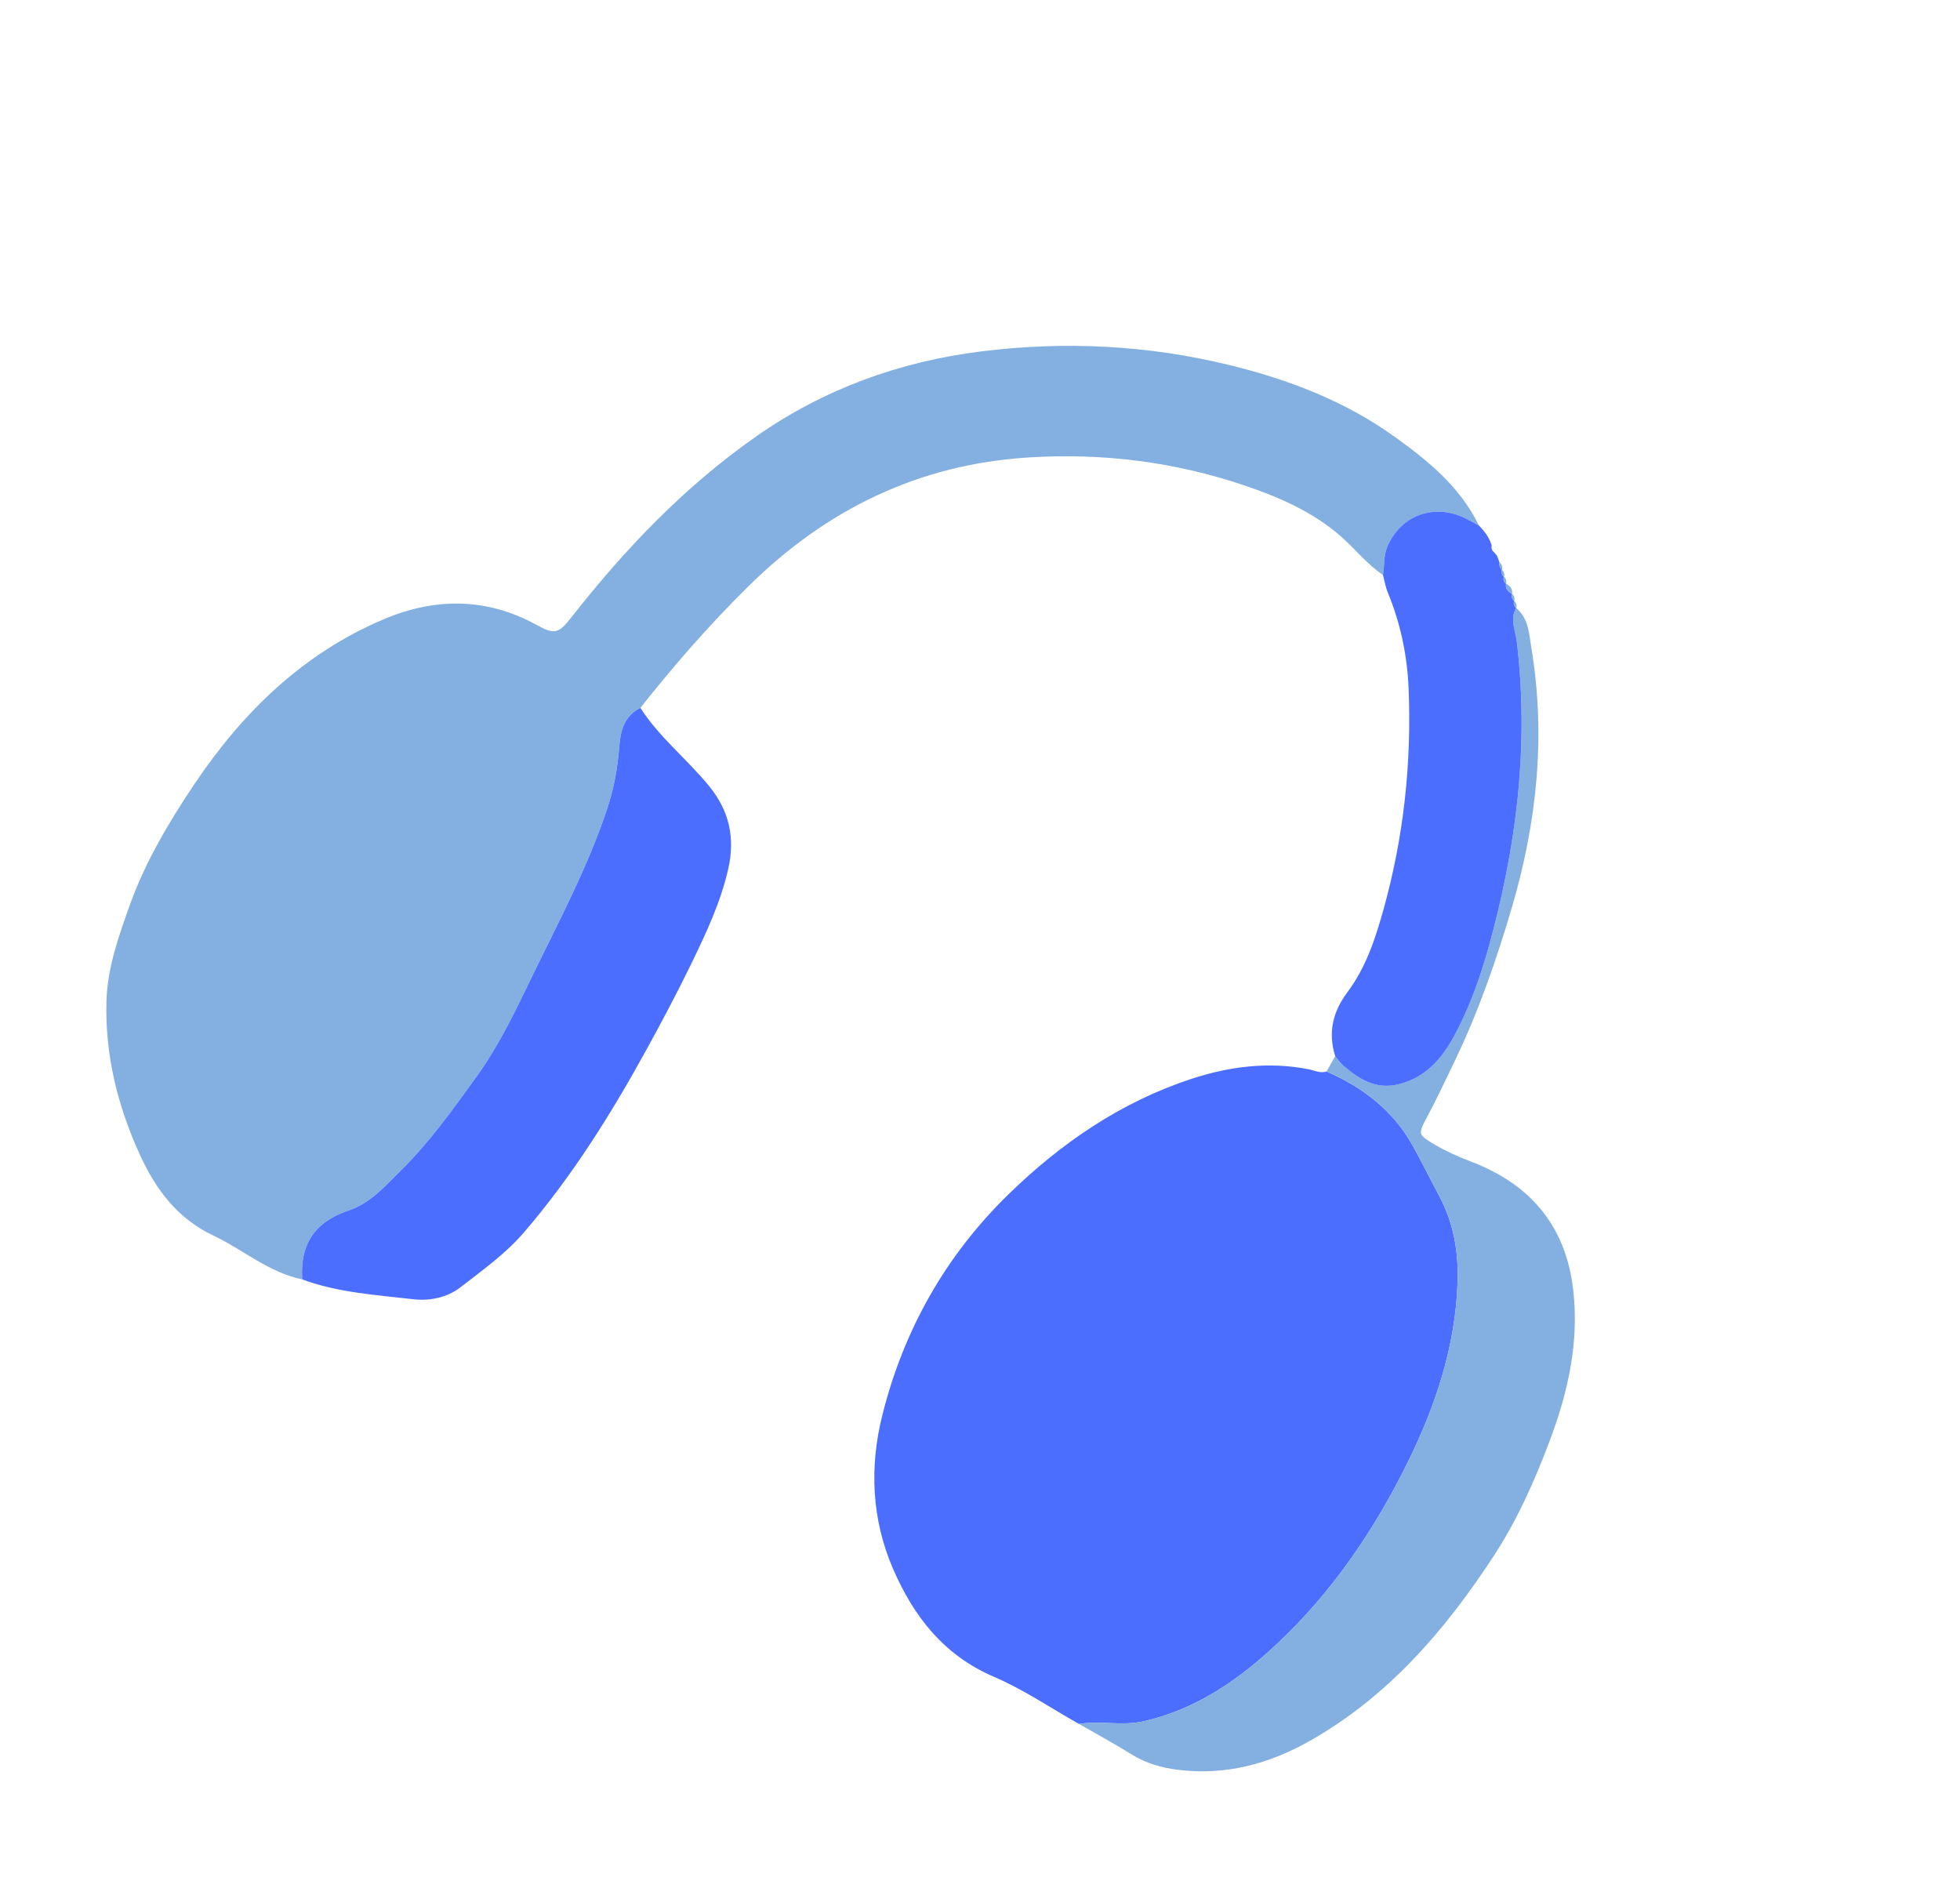 <svg width="540" height="517" viewBox="0 0 540 517" fill="none" xmlns="http://www.w3.org/2000/svg">
<path d="M83.262 352.47C73.996 350.542 66.943 344.24 58.68 340.334C48.926 335.725 42.972 327.725 38.67 318.404C32.455 304.925 28.901 290.7 29.331 275.784C29.596 266.589 32.711 257.853 35.796 249.242C40.061 237.365 46.528 226.512 53.499 216.108C66.752 196.335 83.431 180.003 105.789 170.568C119.859 164.625 134.089 164.598 147.812 172.146C152.852 174.92 153.903 174.559 157.415 170.075C172.219 151.189 188.741 133.914 208.483 120.128C227.033 107.176 247.865 99.596 270.432 96.798C293.543 93.935 316.378 95.09 338.941 100.624C355.014 104.571 370.389 110.454 383.85 120.053C393.198 126.714 402.288 134.047 407.481 144.824C406.215 144.142 404.97 143.422 403.684 142.786C395.089 138.556 385.881 141.966 382.211 150.645C381.15 153.158 381.493 155.815 381.012 158.385C376.587 155.435 373.35 151.182 369.368 147.716C361.485 140.864 352.21 136.89 342.705 133.686C323.563 127.231 303.761 124.748 283.427 126.02C252.966 127.926 227.564 140.406 206.119 161.585C195.49 172.081 185.688 183.318 176.427 195.015C171.924 197.276 170.92 201.421 170.591 205.852C170.161 211.639 169.102 217.292 167.271 222.813C161.95 238.839 153.987 253.731 146.656 268.85C142.08 278.29 137.615 287.827 131.306 296.577C124.793 305.604 118.4 314.599 110.477 322.426C106.19 326.667 102 331.492 96.182 333.427C86.644 336.598 82.623 342.834 83.252 352.473L83.262 352.47Z" fill="#83AFE1"/>
<path d="M297.23 474.921C289.447 470.536 281.98 465.437 273.815 461.938C259.968 456.001 251.707 445.267 246.055 432.236C240.132 418.572 239.499 404.195 243.109 389.793C248.973 366.404 260.492 345.957 277.806 329.068C292.29 314.944 308.817 303.588 328.305 297.205C338.777 293.773 349.53 292.426 360.519 294.57C362.141 294.887 363.734 295.773 365.485 295.193C375.481 299.53 383.747 305.899 389.145 315.488C391.731 320.08 394.015 324.842 396.519 329.488C400.503 336.887 401.836 344.812 401.577 353.132C401.027 370.749 395.577 387.17 387.904 402.746C378.724 421.385 367.101 438.575 351.791 452.921C341.307 462.747 329.734 470.837 315.233 474.174C309.138 475.574 303.186 473.977 297.229 474.938L297.23 474.921Z" fill="#4C6EFF"/>
<path d="M297.229 474.922C303.189 473.955 309.142 475.553 315.233 474.158C329.734 470.822 341.307 462.732 351.791 452.905C367.105 438.554 378.73 421.373 387.904 402.731C395.577 387.155 401.027 370.734 401.577 353.117C401.836 344.797 400.507 336.866 396.519 329.472C394.022 324.831 391.727 320.071 389.145 315.473C383.743 305.89 375.477 299.521 365.485 295.178C366.28 293.784 367.079 292.383 367.872 290.979C368.651 291.893 369.314 292.934 370.219 293.702C374.934 297.713 379.733 300.584 386.607 298.365C394.607 295.787 398.674 289.428 401.923 282.944C405.318 276.15 407.91 268.847 409.992 261.436C417.794 233.625 421.346 205.475 417.882 176.658C417.525 173.693 415.895 170.577 417.713 167.5C421.239 170.421 421.289 174.792 421.934 178.675C425.929 202.817 423.418 226.583 416.546 249.973C412.349 264.257 407.49 278.279 401.035 291.808C398.447 297.23 395.875 302.654 393.049 307.966C390.674 312.415 390.708 312.618 395.146 315.257C398.448 317.221 401.94 318.742 405.581 320.138C421.79 326.364 431.476 337.954 433.45 355.467C435.082 369.931 431.986 383.581 426.909 397.069C422.736 408.153 417.937 418.897 411.448 428.808C398.102 449.172 382.461 467.386 360.855 479.612C349.656 485.95 337.629 489.195 324.593 487.579C319.967 487.008 315.657 485.764 311.657 483.267C306.947 480.33 302.052 477.681 297.237 474.91L297.229 474.922Z" fill="#83AFE1"/>
<path d="M83.259 352.47C82.634 342.825 86.651 336.596 96.189 333.425C102.007 331.489 106.197 326.665 110.484 322.423C118.401 314.593 124.8 305.601 131.313 296.574C137.619 287.831 142.083 278.293 146.663 268.847C154.001 253.732 161.961 238.831 167.279 222.811C169.109 217.289 170.168 211.636 170.598 205.849C170.927 201.419 171.931 197.273 176.434 195.013C181.645 203.148 189.321 209.145 195.385 216.58C201.022 223.494 202.529 230.933 200.654 239.299C198.587 248.501 194.574 257.017 190.486 265.447C186.599 273.458 182.404 281.35 178.13 289.13C168.404 306.846 157.653 324.025 144.4 339.471C139.336 345.377 133.002 349.871 126.901 354.615C123.061 357.598 118.2 358.44 113.792 357.927C103.527 356.733 93.086 356.116 83.253 352.466L83.259 352.47Z" fill="#4C6EFF"/>
<path d="M417.712 167.501C415.9 170.581 417.53 173.697 417.881 176.659C421.345 205.475 417.796 233.619 409.991 261.436C407.915 268.851 405.317 276.151 401.922 282.944C398.679 289.432 394.612 295.791 386.606 298.366C379.736 300.578 374.937 297.707 370.218 293.703C369.313 292.934 368.644 291.89 367.871 290.98C365.833 284.526 367.155 278.78 371.212 273.361C376.352 266.503 378.966 258.484 381.224 250.353C386.735 230.512 388.917 210.322 388.089 189.791C387.724 180.58 385.858 171.739 382.343 163.218C381.707 161.683 381.447 159.995 381.013 158.374C381.49 155.81 381.147 153.154 382.212 150.634C385.882 141.955 395.086 138.551 403.685 142.776C404.971 143.411 406.216 144.131 407.482 144.814C409.055 146.383 410.34 148.13 410.979 150.294C410.833 151.064 411.031 151.705 411.673 152.189C411.912 152.485 412.162 152.779 412.418 153.059C412.666 153.703 412.913 154.346 413.15 154.992L413.146 154.956C412.982 155.741 413.202 156.403 413.785 156.945L413.765 156.892C413.55 157.681 413.736 158.357 414.342 158.904L414.331 158.864C414.089 159.655 414.299 160.319 414.932 160.848L414.93 160.822C414.686 162.222 415.506 162.992 416.59 163.612L416.571 163.559C416.371 164.349 416.578 165.019 417.173 165.569L417.16 165.52C416.928 166.307 417.108 166.979 417.706 167.539L417.706 167.497L417.712 167.501Z" fill="#4C6EFF"/>
<path d="M416.6 163.615C415.516 162.995 414.696 162.224 414.94 160.824C416.055 161.42 416.78 162.253 416.6 163.615Z" fill="#83AFE1"/>
<path d="M414.357 158.909C413.745 158.359 413.559 157.683 413.781 156.898C414.353 157.46 414.573 158.121 414.357 158.909Z" fill="#83AFE1"/>
<path d="M414.946 160.853C414.314 160.324 414.11 159.664 414.346 158.87C414.925 159.419 415.142 160.07 414.946 160.853Z" fill="#83AFE1"/>
<path d="M417.182 165.572C416.587 165.022 416.377 164.358 416.58 163.562C417.176 164.112 417.392 164.78 417.182 165.572Z" fill="#83AFE1"/>
<path d="M417.716 167.541C417.118 166.982 416.942 166.304 417.17 165.522C417.748 166.087 417.934 166.763 417.716 167.541Z" fill="#83AFE1"/>
<path d="M413.799 156.95C413.217 156.408 412.991 155.743 413.16 154.962C413.769 155.503 414.003 156.155 413.799 156.95Z" fill="#83AFE1"/>
</svg>
